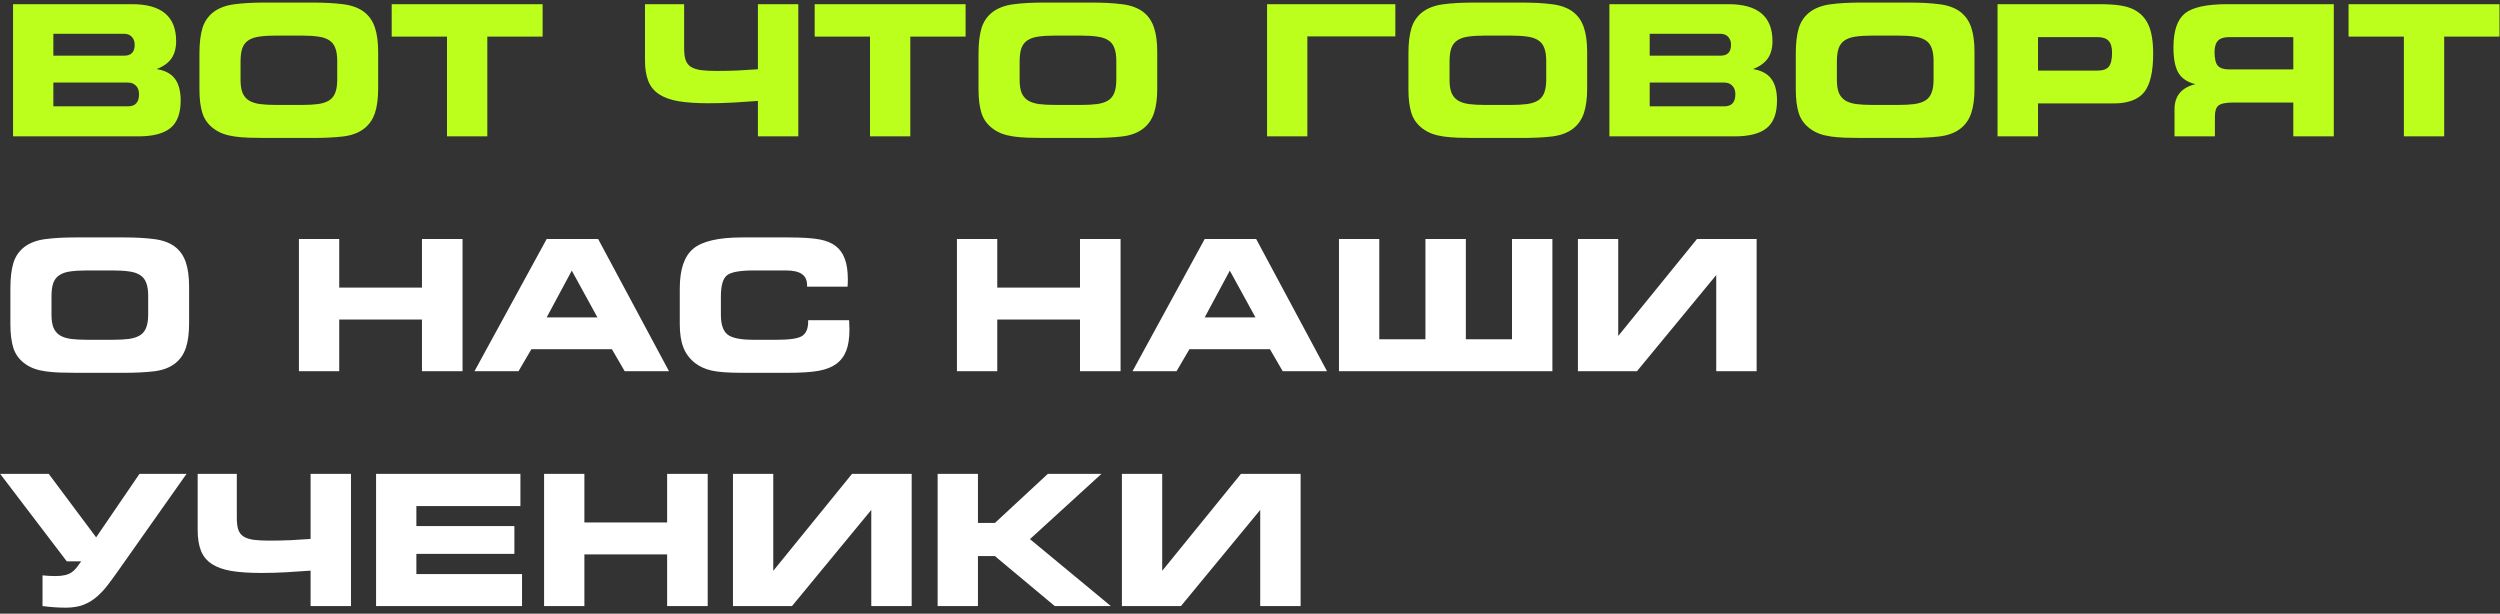 <?xml version="1.0" encoding="UTF-8"?> <svg xmlns="http://www.w3.org/2000/svg" width="330" height="81" viewBox="0 0 330 81" fill="none"><rect x="0" y="0" width="330" height="81" fill="#333333" stroke="none"/> <path d="M1.723 0.551H17.438C21.312 0.551 23.25 2.176 23.25 5.426C23.25 6.371 23.039 7.141 22.617 7.734C22.203 8.32 21.555 8.781 20.672 9.117C21.781 9.297 22.586 9.723 23.086 10.395C23.594 11.066 23.848 12.027 23.848 13.277C23.848 14.957 23.398 16.164 22.5 16.898C21.602 17.633 20.188 18 18.258 18H1.723V0.551ZM16.406 7.348C17.32 7.348 17.777 6.867 17.777 5.906C17.777 5.477 17.652 5.129 17.402 4.863C17.152 4.598 16.82 4.465 16.406 4.465H7.043V7.348H16.406ZM16.887 14.039C17.863 14.039 18.352 13.504 18.352 12.434C18.352 11.965 18.219 11.594 17.953 11.32C17.688 11.039 17.332 10.898 16.887 10.898H7.043V14.039H16.887ZM39.838 13.852C40.682 13.852 41.401 13.812 41.994 13.734C42.588 13.648 43.072 13.488 43.447 13.254C43.822 13.012 44.092 12.672 44.256 12.234C44.428 11.789 44.514 11.215 44.514 10.512V8.039C44.514 7.336 44.428 6.766 44.256 6.328C44.092 5.883 43.822 5.543 43.447 5.309C43.072 5.066 42.588 4.906 41.994 4.828C41.401 4.742 40.682 4.699 39.838 4.699H36.428C35.561 4.699 34.83 4.742 34.237 4.828C33.651 4.906 33.17 5.07 32.795 5.32C32.42 5.562 32.151 5.91 31.987 6.363C31.83 6.809 31.752 7.398 31.752 8.133V10.559C31.752 11.246 31.838 11.809 32.01 12.246C32.19 12.676 32.467 13.012 32.842 13.254C33.217 13.488 33.697 13.648 34.283 13.734C34.877 13.812 35.6 13.852 36.451 13.852H39.838ZM35.01 18.211C34.229 18.211 33.506 18.199 32.842 18.176C32.178 18.152 31.565 18.102 31.002 18.023C30.44 17.945 29.928 17.824 29.467 17.66C29.006 17.488 28.592 17.266 28.225 16.992C27.498 16.461 26.998 15.781 26.725 14.953C26.459 14.117 26.326 13.07 26.326 11.812V7.055C26.326 5.695 26.459 4.578 26.725 3.703C26.998 2.82 27.498 2.105 28.225 1.559C28.944 1.035 29.85 0.703 30.944 0.562C32.037 0.414 33.385 0.34 34.987 0.34H41.256C42.85 0.34 44.201 0.414 45.311 0.562C46.428 0.703 47.338 1.035 48.041 1.559C48.713 2.074 49.194 2.762 49.483 3.621C49.772 4.473 49.916 5.547 49.916 6.844V11.707C49.916 13.004 49.772 14.082 49.483 14.941C49.194 15.793 48.713 16.477 48.041 16.992C47.322 17.539 46.404 17.879 45.287 18.012C44.178 18.145 42.834 18.211 41.256 18.211H35.01ZM64.325 18H59.004V4.828H51.704V0.551H71.626V4.828H64.325V18ZM100.044 13.324C98.989 13.402 97.927 13.473 96.856 13.535C95.786 13.598 94.681 13.629 93.54 13.629C91.993 13.629 90.684 13.543 89.614 13.371C88.552 13.191 87.688 12.887 87.024 12.457C86.36 12.027 85.88 11.449 85.583 10.723C85.286 9.988 85.138 9.07 85.138 7.969V0.551H90.306V6.387C90.306 7.027 90.372 7.543 90.505 7.934C90.645 8.324 90.884 8.625 91.22 8.836C91.556 9.039 91.997 9.18 92.544 9.258C93.099 9.328 93.782 9.363 94.595 9.363C95.556 9.363 96.493 9.344 97.407 9.305C98.321 9.258 99.2 9.203 100.044 9.141V0.551H105.376V18H100.044V13.324ZM120.159 18H114.839V4.828H107.538V0.551H127.46V4.828H120.159V18ZM142.677 13.852C143.521 13.852 144.24 13.812 144.833 13.734C145.427 13.648 145.912 13.488 146.287 13.254C146.662 13.012 146.931 12.672 147.095 12.234C147.267 11.789 147.353 11.215 147.353 10.512V8.039C147.353 7.336 147.267 6.766 147.095 6.328C146.931 5.883 146.662 5.543 146.287 5.309C145.912 5.066 145.427 4.906 144.833 4.828C144.24 4.742 143.521 4.699 142.677 4.699H139.267C138.4 4.699 137.669 4.742 137.076 4.828C136.49 4.906 136.009 5.07 135.634 5.32C135.259 5.562 134.99 5.91 134.826 6.363C134.669 6.809 134.591 7.398 134.591 8.133V10.559C134.591 11.246 134.677 11.809 134.849 12.246C135.029 12.676 135.306 13.012 135.681 13.254C136.056 13.488 136.537 13.648 137.122 13.734C137.716 13.812 138.439 13.852 139.29 13.852H142.677ZM137.849 18.211C137.068 18.211 136.345 18.199 135.681 18.176C135.017 18.152 134.404 18.102 133.841 18.023C133.279 17.945 132.767 17.824 132.306 17.66C131.845 17.488 131.431 17.266 131.064 16.992C130.337 16.461 129.837 15.781 129.564 14.953C129.298 14.117 129.165 13.07 129.165 11.812V7.055C129.165 5.695 129.298 4.578 129.564 3.703C129.837 2.82 130.337 2.105 131.064 1.559C131.783 1.035 132.689 0.703 133.783 0.562C134.876 0.414 136.224 0.34 137.826 0.34H144.095C145.689 0.34 147.04 0.414 148.15 0.562C149.267 0.703 150.177 1.035 150.88 1.559C151.552 2.074 152.033 2.762 152.322 3.621C152.611 4.473 152.755 5.547 152.755 6.844V11.707C152.755 13.004 152.611 14.082 152.322 14.941C152.033 15.793 151.552 16.477 150.88 16.992C150.162 17.539 149.244 17.879 148.126 18.012C147.017 18.145 145.673 18.211 144.095 18.211H137.849ZM167.252 0.551H184.185V4.805H172.572V18H167.252V0.551ZM199.426 13.852C200.27 13.852 200.988 13.812 201.582 13.734C202.176 13.648 202.66 13.488 203.035 13.254C203.41 13.012 203.68 12.672 203.844 12.234C204.016 11.789 204.102 11.215 204.102 10.512V8.039C204.102 7.336 204.016 6.766 203.844 6.328C203.68 5.883 203.41 5.543 203.035 5.309C202.66 5.066 202.176 4.906 201.582 4.828C200.988 4.742 200.27 4.699 199.426 4.699H196.016C195.149 4.699 194.418 4.742 193.824 4.828C193.238 4.906 192.758 5.07 192.383 5.32C192.008 5.562 191.738 5.91 191.574 6.363C191.418 6.809 191.34 7.398 191.34 8.133V10.559C191.34 11.246 191.426 11.809 191.598 12.246C191.777 12.676 192.055 13.012 192.43 13.254C192.805 13.488 193.285 13.648 193.871 13.734C194.465 13.812 195.188 13.852 196.039 13.852H199.426ZM194.598 18.211C193.817 18.211 193.094 18.199 192.43 18.176C191.766 18.152 191.152 18.102 190.59 18.023C190.027 17.945 189.516 17.824 189.055 17.66C188.594 17.488 188.18 17.266 187.813 16.992C187.086 16.461 186.586 15.781 186.313 14.953C186.047 14.117 185.914 13.07 185.914 11.812V7.055C185.914 5.695 186.047 4.578 186.313 3.703C186.586 2.82 187.086 2.105 187.813 1.559C188.531 1.035 189.438 0.703 190.531 0.562C191.625 0.414 192.973 0.34 194.574 0.34H200.844C202.438 0.34 203.789 0.414 204.899 0.562C206.016 0.703 206.926 1.035 207.629 1.559C208.301 2.074 208.781 2.762 209.07 3.621C209.36 4.473 209.504 5.547 209.504 6.844V11.707C209.504 13.004 209.36 14.082 209.07 14.941C208.781 15.793 208.301 16.477 207.629 16.992C206.91 17.539 205.992 17.879 204.875 18.012C203.766 18.145 202.422 18.211 200.844 18.211H194.598ZM212.44 0.551H228.155C232.03 0.551 233.967 2.176 233.967 5.426C233.967 6.371 233.756 7.141 233.334 7.734C232.92 8.32 232.272 8.781 231.389 9.117C232.498 9.297 233.303 9.723 233.803 10.395C234.311 11.066 234.565 12.027 234.565 13.277C234.565 14.957 234.116 16.164 233.217 16.898C232.319 17.633 230.905 18 228.975 18H212.44V0.551ZM227.123 7.348C228.038 7.348 228.495 6.867 228.495 5.906C228.495 5.477 228.37 5.129 228.12 4.863C227.87 4.598 227.538 4.465 227.123 4.465H217.76V7.348H227.123ZM227.604 14.039C228.58 14.039 229.069 13.504 229.069 12.434C229.069 11.965 228.936 11.594 228.67 11.32C228.405 11.039 228.049 10.898 227.604 10.898H217.76V14.039H227.604ZM250.555 13.852C251.399 13.852 252.118 13.812 252.712 13.734C253.305 13.648 253.79 13.488 254.165 13.254C254.54 13.012 254.809 12.672 254.973 12.234C255.145 11.789 255.231 11.215 255.231 10.512V8.039C255.231 7.336 255.145 6.766 254.973 6.328C254.809 5.883 254.54 5.543 254.165 5.309C253.79 5.066 253.305 4.906 252.712 4.828C252.118 4.742 251.399 4.699 250.555 4.699H247.145C246.278 4.699 245.548 4.742 244.954 4.828C244.368 4.906 243.887 5.07 243.512 5.32C243.137 5.562 242.868 5.91 242.704 6.363C242.548 6.809 242.469 7.398 242.469 8.133V10.559C242.469 11.246 242.555 11.809 242.727 12.246C242.907 12.676 243.184 13.012 243.559 13.254C243.934 13.488 244.415 13.648 245.001 13.734C245.594 13.812 246.317 13.852 247.169 13.852H250.555ZM245.727 18.211C244.946 18.211 244.223 18.199 243.559 18.176C242.895 18.152 242.282 18.102 241.719 18.023C241.157 17.945 240.645 17.824 240.184 17.66C239.723 17.488 239.309 17.266 238.942 16.992C238.215 16.461 237.715 15.781 237.442 14.953C237.176 14.117 237.044 13.07 237.044 11.812V7.055C237.044 5.695 237.176 4.578 237.442 3.703C237.715 2.82 238.215 2.105 238.942 1.559C239.661 1.035 240.567 0.703 241.661 0.562C242.755 0.414 244.102 0.34 245.704 0.34H251.973C253.567 0.34 254.919 0.414 256.028 0.562C257.145 0.703 258.055 1.035 258.758 1.559C259.43 2.074 259.911 2.762 260.2 3.621C260.489 4.473 260.633 5.547 260.633 6.844V11.707C260.633 13.004 260.489 14.082 260.2 14.941C259.911 15.793 259.43 16.477 258.758 16.992C258.04 17.539 257.122 17.879 256.005 18.012C254.895 18.145 253.551 18.211 251.973 18.211H245.727ZM276.87 4.898H269.018V9.316H276.87C277.581 9.316 278.077 9.145 278.358 8.801C278.647 8.449 278.792 7.828 278.792 6.938C278.792 6.227 278.64 5.711 278.335 5.391C278.03 5.062 277.542 4.898 276.87 4.898ZM277.057 0.551C278.245 0.551 279.19 0.609 279.893 0.727C280.604 0.836 281.206 1.02 281.698 1.277C282.581 1.738 283.222 2.426 283.62 3.34C284.018 4.246 284.218 5.5 284.218 7.102C284.218 9.492 283.819 11.184 283.022 12.176C282.225 13.16 280.878 13.652 278.979 13.652H269.018V18H263.675V0.551H277.057ZM294.243 4.898C293.571 4.898 293.083 5.055 292.778 5.367C292.474 5.68 292.321 6.18 292.321 6.867C292.321 7.734 292.462 8.336 292.743 8.672C293.032 9 293.532 9.164 294.243 9.164H302.716V4.898H294.243ZM308.06 0.551V18H302.716V13.535H294.771C293.818 13.535 293.177 13.664 292.849 13.922C292.528 14.18 292.368 14.652 292.368 15.34V18H287.036V14.426C287.036 13.543 287.267 12.824 287.728 12.27C288.189 11.715 288.88 11.328 289.802 11.109C288.755 10.859 288.009 10.367 287.564 9.633C287.118 8.898 286.896 7.777 286.896 6.27C286.896 4.098 287.396 2.602 288.396 1.781C289.396 0.961 291.278 0.551 294.044 0.551H308.06ZM322.632 18H317.312V4.828H310.011V0.551H329.933V4.828H322.632V18Z" fill="#BDFF1C"></path> <path d="M14.883 44.852C15.727 44.852 16.445 44.812 17.039 44.734C17.633 44.648 18.117 44.488 18.492 44.254C18.867 44.012 19.137 43.672 19.301 43.234C19.473 42.789 19.559 42.215 19.559 41.512V39.039C19.559 38.336 19.473 37.766 19.301 37.328C19.137 36.883 18.867 36.543 18.492 36.309C18.117 36.066 17.633 35.906 17.039 35.828C16.445 35.742 15.727 35.699 14.883 35.699H11.473C10.605 35.699 9.875 35.742 9.281 35.828C8.695 35.906 8.215 36.07 7.84 36.32C7.465 36.562 7.195 36.91 7.031 37.363C6.875 37.809 6.797 38.398 6.797 39.133V41.559C6.797 42.246 6.883 42.809 7.055 43.246C7.234 43.676 7.512 44.012 7.887 44.254C8.262 44.488 8.742 44.648 9.328 44.734C9.922 44.812 10.645 44.852 11.496 44.852H14.883ZM10.055 49.211C9.273 49.211 8.551 49.199 7.887 49.176C7.223 49.152 6.609 49.102 6.047 49.023C5.484 48.945 4.973 48.824 4.512 48.66C4.051 48.488 3.637 48.266 3.27 47.992C2.543 47.461 2.043 46.781 1.77 45.953C1.504 45.117 1.371 44.07 1.371 42.812V38.055C1.371 36.695 1.504 35.578 1.77 34.703C2.043 33.82 2.543 33.105 3.27 32.559C3.988 32.035 4.895 31.703 5.988 31.562C7.082 31.414 8.43 31.34 10.031 31.34H16.301C17.895 31.34 19.246 31.414 20.355 31.562C21.473 31.703 22.383 32.035 23.086 32.559C23.758 33.074 24.238 33.762 24.527 34.621C24.816 35.473 24.961 36.547 24.961 37.844V42.707C24.961 44.004 24.816 45.082 24.527 45.941C24.238 46.793 23.758 47.477 23.086 47.992C22.367 48.539 21.449 48.879 20.332 49.012C19.223 49.145 17.879 49.211 16.301 49.211H10.055ZM39.458 31.551H44.778V37.961H55.7V31.551H61.055V49H55.7V42.18H44.778V49H39.458V31.551ZM72.159 31.551H78.956L88.307 49H82.46L80.772 46.094H70.143L68.444 49H62.632L72.159 31.551ZM78.862 41.898L75.475 35.723L72.159 41.898H78.862ZM106.536 37.844V37.668C106.536 36.988 106.31 36.492 105.856 36.18C105.411 35.859 104.7 35.699 103.724 35.699H99.458C97.63 35.699 96.454 35.922 95.931 36.367C95.415 36.805 95.157 37.727 95.157 39.133V41.559C95.157 42.816 95.446 43.68 96.024 44.148C96.603 44.617 97.747 44.852 99.458 44.852H102.552C104.247 44.852 105.356 44.684 105.88 44.348C106.411 44.004 106.677 43.371 106.677 42.449V42.262H112.079C112.079 42.285 112.083 42.328 112.091 42.391C112.114 42.898 112.126 43.277 112.126 43.527C112.126 44.645 111.985 45.566 111.704 46.293C111.423 47.02 110.981 47.602 110.38 48.039C109.81 48.461 109.048 48.762 108.095 48.941C107.149 49.121 105.759 49.211 103.923 49.211H97.97C96.149 49.211 94.809 49.113 93.95 48.918C93.091 48.723 92.356 48.391 91.747 47.922C91.044 47.367 90.532 46.688 90.212 45.883C89.892 45.07 89.731 44.047 89.731 42.812V38.055C89.731 35.555 90.325 33.812 91.513 32.828C92.7 31.836 94.853 31.34 97.97 31.34H103.923C105.837 31.34 107.247 31.426 108.153 31.598C109.06 31.77 109.774 32.059 110.298 32.465C110.853 32.887 111.259 33.457 111.517 34.176C111.782 34.887 111.915 35.781 111.915 36.859C111.915 37.117 111.911 37.316 111.903 37.457C111.903 37.59 111.895 37.719 111.88 37.844H106.536ZM126.318 31.551H131.638V37.961H142.56V31.551H147.915V49H142.56V42.18H131.638V49H126.318V31.551ZM159.019 31.551H165.816L175.168 49H169.32L167.633 46.094H157.004L155.304 49H149.492L159.019 31.551ZM165.722 41.898L162.336 35.723L159.019 41.898H165.722ZM176.744 31.551H182.064V44.781H188.158V31.551H193.49V44.781H199.584V31.551H204.916V49H176.744V31.551ZM208.285 31.551H213.606V44.348L224 31.551H231.875V49H226.543V36.309L216.078 49H208.285V31.551ZM5.613 75.945C5.887 75.977 6.156 76 6.422 76.016C6.688 76.031 6.98 76.039 7.301 76.039C7.793 76.039 8.211 76 8.555 75.922C8.898 75.844 9.195 75.723 9.445 75.559C9.695 75.387 9.914 75.18 10.102 74.938C10.297 74.695 10.504 74.414 10.723 74.094H8.812L0.023 62.551H6.434L12.691 70.93L18.41 62.551H24.621L15.645 75.277C15.152 75.981 14.676 76.633 14.215 77.234C13.762 77.828 13.27 78.352 12.738 78.805C12.215 79.25 11.629 79.598 10.98 79.848C10.332 80.09 9.566 80.211 8.684 80.211C7.691 80.211 6.668 80.141 5.613 80V75.945ZM40.998 75.324C39.944 75.402 38.881 75.473 37.811 75.535C36.74 75.598 35.635 75.629 34.494 75.629C32.947 75.629 31.639 75.543 30.569 75.371C29.506 75.191 28.643 74.887 27.979 74.457C27.315 74.027 26.834 73.449 26.537 72.723C26.241 71.988 26.092 71.07 26.092 69.969V62.551H31.26V68.387C31.26 69.027 31.326 69.543 31.459 69.934C31.6 70.324 31.838 70.625 32.174 70.836C32.51 71.039 32.951 71.18 33.498 71.258C34.053 71.328 34.737 71.363 35.549 71.363C36.51 71.363 37.447 71.344 38.362 71.305C39.276 71.258 40.154 71.203 40.998 71.141V62.551H46.33V80H40.998V75.324ZM49.641 62.551H68.696V66.805H54.961V69.441H67.899V73.109H54.961V75.781H68.907V80H49.641V62.551ZM71.819 62.551H77.139V68.961H88.061V62.551H93.417V80H88.061V73.18H77.139V80H71.819V62.551ZM96.751 62.551H102.071V75.348L112.466 62.551H120.341V80H115.009V67.309L104.544 80H96.751V62.551ZM123.769 62.551H129.089V69.031H131.327L138.312 62.551H145.39L135.956 71.164L146.632 80H139.226L131.327 73.402H129.089V80H123.769V62.551ZM148.091 62.551H153.412V75.348L163.806 62.551H171.681V80H166.349V67.309L155.884 80H148.091V62.551Z" fill="white"></path> </svg> 